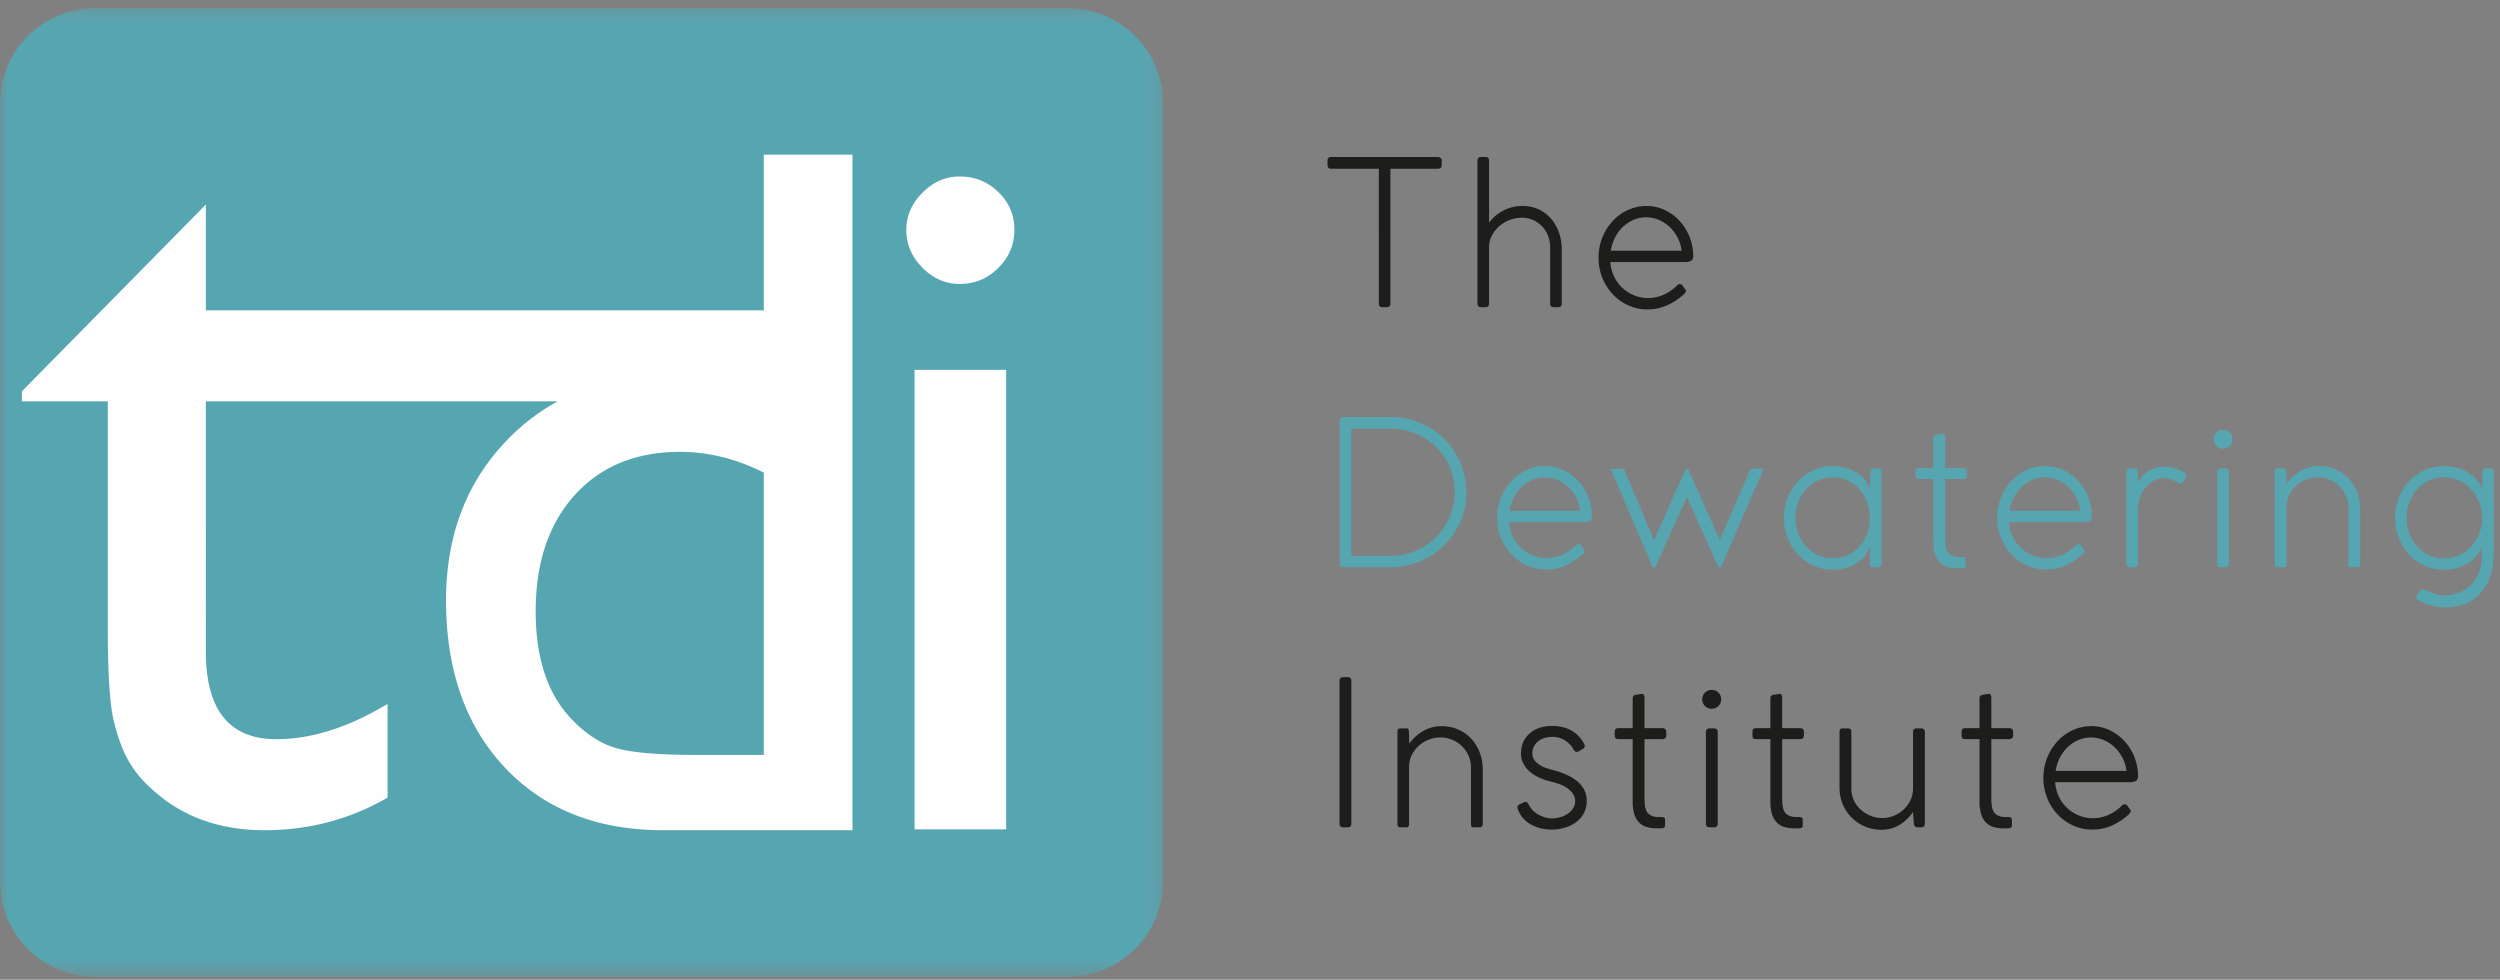 <svg xmlns="http://www.w3.org/2000/svg" xmlns:xlink="http://www.w3.org/1999/xlink" width="148" height="58" viewBox="0 0 148 58"><rect x="0" y="0" width="148" height="58" fill="#808080" stroke="none"/><defs><path id="a" d="M0 .173h68.847v57.348H0z"/></defs><g fill="none" fill-rule="evenodd"><g transform="translate(0 .306)"><mask id="b" fill="#fff"><use xlink:href="#a"/></mask><path fill="#56A6B2" d="M5.636.173h57.575c3.1 0 5.636 2.522 5.636 5.604v46.14c0 3.082-2.537 5.604-5.636 5.604H5.636C2.536 57.52 0 54.999 0 51.917V5.777C0 2.695 2.536.173 5.636.173" mask="url(#b)"/></g><path fill="#FEFEFE" d="M45.217 44.691h-4.059c-2.339 0-3.96-.156-4.865-.459-.904-.303-1.76-.899-2.565-1.778-1.347-1.467-2.015-3.558-2.015-6.274 0-2.883.777-5.18 2.32-6.88 1.543-1.7 3.616-2.55 6.23-2.55 1.671 0 3.322.41 4.954 1.23v16.711zm0-35.532v9.213H12.186V12.11L1.296 23.165v.594h5.086v13.413c0 2.75.12 4.601.37 5.578.24.977.543 1.762.902 2.368a6.627 6.627 0 0 0 1.37 1.628c1.76 1.604 3.977 2.402 6.629 2.402 2.63 0 5.065-.64 7.292-1.93v-5.546c-2.314 1.392-4.51 2.088-6.586 2.088-2.781 0-4.173-1.728-4.173-5.185V23.76h20.83a12.286 12.286 0 0 0-2.934 2.228c-2.448 2.502-3.676 5.687-3.676 9.557 0 4.144 1.17 7.447 3.498 9.91 2.33 2.462 5.455 3.694 9.367 3.694h11.195V9.158h-5.249zm11.595 1.29c.894 0 1.655.302 2.285.919.64.605.954 1.363.954 2.24 0 .869-.315 1.626-.954 2.252-.63.636-1.391.95-2.285.95-.833 0-1.574-.324-2.203-.96-.64-.646-.955-1.393-.955-2.241 0-.828.315-1.555.955-2.201.629-.636 1.37-.96 2.203-.96zm-2.67 38.647h5.422V21.897h-5.422v27.199z"/><path fill="#1D1D1B" d="M78.806 9.294h6.303c.064 0 .12.019.168.054.048.036.073.09.073.162v.264c0 .143-.08.215-.241.215h-2.796v7.98c0 .144-.072.216-.217.216h-.253c-.145 0-.217-.072-.217-.216V9.99h-2.82c-.145 0-.217-.08-.217-.24v-.24c0-.144.072-.216.217-.216M91.77 17.97v-3.32a1.9 1.9 0 0 0-.121-.677 1.687 1.687 0 0 0-.874-.94 1.581 1.581 0 0 0-.68-.144c-.242 0-.479.044-.712.132-.233.087-.44.21-.62.365-.181.156-.328.34-.44.551a1.42 1.42 0 0 0-.17.677v3.355c0 .144-.071.216-.216.216h-.253c-.144 0-.217-.072-.217-.216V9.522c0-.152.064-.228.193-.228h.289c.137 0 .205.076.205.228v3.666c.2-.287.476-.525.826-.712.35-.188.729-.282 1.138-.282.362 0 .687.068.977.203.289.137.534.322.735.558.2.235.355.51.464.82.108.312.162.648.162 1.007v3.187c0 .144-.068.216-.204.216h-.278c-.136 0-.205-.072-.205-.216m5.757.348a2.72 2.72 0 0 1-1.133-.24c-.353-.16-.66-.38-.921-.659a3.144 3.144 0 0 1-.838-2.157c0-.423.074-.82.223-1.192.148-.371.351-.697.609-.977.257-.279.558-.499.904-.658.344-.16.714-.24 1.108-.24.378 0 .733.078 1.066.234.334.155.625.367.874.635a3.084 3.084 0 0 1 .82 2.09c0 .144-.045.24-.133.288a.7.7 0 0 1-.338.072h-4.434a2.285 2.285 0 0 0 .681 1.502 2.254 2.254 0 0 0 1.5.631h.024c.338 0 .657-.068.958-.204.302-.136.56-.315.778-.54.056-.055.112-.083.169-.083.055 0 .104.02.144.06l.144.203c.057.065.08.12.073.168-.008.048-.06.116-.157.204-.289.258-.61.465-.964.625-.354.158-.74.238-1.157.238m-.072-5.452c-.265 0-.514.05-.747.15-.234.1-.442.238-.627.413s-.34.383-.464.623c-.125.24-.21.503-.26.791h4.195a2.197 2.197 0 0 0-.242-.785 2.31 2.31 0 0 0-.475-.629 2.189 2.189 0 0 0-.64-.413c-.236-.1-.483-.15-.74-.15"/><path fill="#56A6B2" d="M79.312 33.378v-8.46c0-.151.065-.227.193-.227h2.844a4.44 4.44 0 0 1 4.109 2.714c.233.54.35 1.12.35 1.744 0 .615-.119 1.192-.355 1.731a4.518 4.518 0 0 1-.965 1.408 4.535 4.535 0 0 1-3.187 1.294h-2.796c-.128 0-.193-.068-.193-.204zm.687-.467h2.338c.53 0 1.026-.102 1.488-.306a3.801 3.801 0 0 0 2.296-3.492c0-.543-.103-1.043-.308-1.498a3.726 3.726 0 0 0-2.035-1.96 3.905 3.905 0 0 0-1.477-.28h-2.302v7.536zm11.529.803c-.401 0-.779-.08-1.132-.24a2.853 2.853 0 0 1-.922-.66 3.147 3.147 0 0 1-.838-2.156 3.174 3.174 0 0 1 .832-2.168c.257-.28.558-.5.904-.66a2.6 2.6 0 0 1 1.108-.239c.378 0 .733.078 1.067.234.333.155.624.367.873.635a3.084 3.084 0 0 1 .82 2.09c0 .144-.045.24-.132.288a.708.708 0 0 1-.338.072h-4.435a2.266 2.266 0 0 0 .681 1.502c.197.19.423.341.68.45.258.113.531.172.82.18h.024c.338 0 .657-.067.958-.203.302-.136.561-.316.778-.54.056-.055.112-.083.169-.083.056 0 .104.02.144.06l.145.203c.055.065.08.12.072.168-.008.048-.06.116-.157.204a3.78 3.78 0 0 1-.964.625c-.353.158-.74.238-1.157.238m-.072-5.452c-.265 0-.514.05-.747.15-.233.1-.442.237-.627.413-.184.175-.34.383-.464.623s-.21.503-.259.79h4.194a2.217 2.217 0 0 0-.241-.784 2.355 2.355 0 0 0-.476-.63 2.173 2.173 0 0 0-.639-.412c-.237-.1-.484-.15-.74-.15m19.928-.3v5.428c0 .128-.068.192-.205.192h-.289c-.089 0-.143-.016-.163-.048a.338.338 0 0 1-.03-.168v-1.054a1.873 1.873 0 0 1-.807 1.042c-.394.248-.856.371-1.386.371-.41 0-.791-.08-1.145-.24-.353-.159-.659-.376-.916-.652s-.46-.6-.608-.97a3.18 3.18 0 0 1-.224-1.193 3.3 3.3 0 0 1 .218-1.198c.144-.376.347-.703.608-.982.261-.28.569-.5.922-.66.354-.16.735-.24 1.145-.24.265 0 .518.035.76.103.24.068.457.163.65.288.193.123.357.269.494.437.136.167.233.355.289.563l.024-1.019a.46.46 0 0 1 .049-.18c.023-.04.08-.06.168-.06h.253c.129 0 .193.08.193.24m-.687 2.708c0-.327-.054-.637-.163-.928a2.432 2.432 0 0 0-.451-.767 2.118 2.118 0 0 0-.694-.521 2.03 2.03 0 0 0-.885-.192c-.322 0-.619.064-.892.192s-.508.301-.705.52c-.197.22-.35.476-.458.768-.108.291-.162.6-.162.928 0 .328.056.635.168.923.113.287.268.54.464.755.197.216.43.387.699.515.27.128.564.192.886.192a2.088 2.088 0 0 0 1.579-.696 2.38 2.38 0 0 0 .451-.754c.109-.288.163-.6.163-.935m5.191 2.3h.229a.59.59 0 0 1 .174.025c.052.016.078.068.078.156v.311c0 .08-.028.13-.084.15a.612.612 0 0 1-.205.03h-.18c-.201 0-.39-.022-.567-.066a1.055 1.055 0 0 1-.463-.246 1.153 1.153 0 0 1-.308-.491c-.072-.208-.108-.476-.108-.803v-3.678h-.832c-.08 0-.138-.014-.175-.042-.036-.028-.054-.086-.054-.174v-.216c0-.087.018-.145.054-.173.037-.028.095-.042.175-.042h.832v-1.774c0-.12.068-.187.204-.204l.302-.047c.08-.016.132.004.156.06.025.055.037.12.037.191v1.774h1.048c.16 0 .24.076.24.227v.192c0 .152-.08.228-.24.228h-1.048v3.51c0 .424.06.707.18.851.12.144.306.228.555.252m5.238.743a2.72 2.72 0 0 1-1.133-.24 2.86 2.86 0 0 1-.921-.66 3.147 3.147 0 0 1-.838-2.156 3.174 3.174 0 0 1 .832-2.168c.257-.28.558-.5.904-.66.345-.16.715-.239 1.108-.239.378 0 .733.078 1.066.234.334.155.625.367.874.635a3.084 3.084 0 0 1 .82 2.09c0 .144-.044.24-.133.288a.7.7 0 0 1-.338.072h-4.434a2.285 2.285 0 0 0 .681 1.502c.197.19.424.341.68.45.258.113.531.172.82.18h.024c.338 0 .657-.067.959-.203.3-.136.56-.316.777-.54.056-.055.112-.083.169-.083.056 0 .104.02.144.06l.145.203c.056.065.08.12.072.168-.008.048-.06.116-.157.204-.289.258-.61.465-.964.625a2.801 2.801 0 0 1-1.157.238m-.072-5.452c-.265 0-.514.05-.747.15-.233.1-.442.237-.627.413a2.33 2.33 0 0 0-.464.623c-.124.24-.21.503-.259.79h4.194a2.334 2.334 0 0 0-.717-1.414 2.148 2.148 0 0 0-.639-.412c-.237-.1-.484-.15-.74-.15m4.828 5.116v-5.38c0-.183.065-.275.193-.275h.301c.072 0 .119.022.139.065.02.044.034.098.042.162l.012.66c.112-.296.308-.534.585-.713.277-.18.608-.27.993-.27.177 0 .376.032.597.096.221.063.4.143.537.24.04.04.08.09.12.15.04.06.04.121 0 .185l-.18.263c-.041.048-.087.07-.14.066a.249.249 0 0 1-.114-.03 2.27 2.27 0 0 0-.398-.198 1.267 1.267 0 0 0-.47-.09c-.225 0-.43.053-.614.157-.185.104-.346.24-.482.407a1.91 1.91 0 0 0-.32.58c-.076.22-.114.446-.114.678v3.235c0 .144-.072.216-.216.216h-.254c-.145 0-.217-.068-.217-.204m5.372-.012v-5.428c0-.144.076-.215.229-.215h.24c.153 0 .23.071.23.215v5.428c0 .144-.077.216-.23.216h-.24c-.153 0-.23-.072-.23-.216m-.216-7.357c0-.16.054-.293.162-.401a.538.538 0 0 1 .392-.162.552.552 0 0 1 .566.563.554.554 0 0 1-.566.551.536.536 0 0 1-.392-.162.528.528 0 0 1-.162-.389m4.322 3.982v3.375a.295.295 0 0 1-.036.162c-.024.036-.072.054-.144.054h-.313c-.08 0-.133-.018-.157-.054a.294.294 0 0 1-.037-.162v-5.488c0-.103.06-.155.181-.155h.338c.064 0 .106.018.126.054.02.035.03.073.03.114l.024.742c.201-.295.469-.543.802-.742.333-.2.705-.3 1.115-.3.345 0 .666.064.963.192.298.127.555.305.772.533.217.227.387.5.512.82.125.32.187.668.187 1.043v3.163c0 .16-.064.24-.193.24h-.313c-.089 0-.143-.018-.163-.054a.377.377 0 0 1-.03-.174V30.04c0-.248-.048-.481-.145-.697a1.827 1.827 0 0 0-.964-.943 1.786 1.786 0 0 0-.699-.137c-.24 0-.474.044-.7.131-.223.089-.42.21-.59.368-.168.156-.304.34-.409.551-.105.212-.157.44-.157.68m12.265-2.031v4.745c0 .535-.07 1.007-.21 1.414a2.853 2.853 0 0 1-.591 1.018 2.416 2.416 0 0 1-.91.612 3.294 3.294 0 0 1-1.182.203 2.92 2.92 0 0 1-.843-.113 3.779 3.779 0 0 1-.723-.306c-.096-.056-.145-.112-.145-.168 0-.016.012-.044.037-.084.024-.04.052-.081.084-.125l.084-.12c.024-.036.04-.062.049-.078.048-.08.108-.104.18-.072l.253.108c.153.072.316.131.488.18.173.047.34.071.5.071.282 0 .557-.048.826-.143.269-.096.506-.24.71-.431.205-.193.37-.43.495-.714.125-.283.187-.609.187-.976v-.6a1.859 1.859 0 0 1-.856.995 2.74 2.74 0 0 1-1.374.347c-.41 0-.791-.08-1.145-.24-.353-.159-.658-.376-.915-.652s-.46-.6-.609-.97a3.2 3.2 0 0 1-.223-1.193c0-.423.072-.822.218-1.198.144-.376.347-.703.607-.982.262-.28.569-.5.922-.66.354-.16.736-.24 1.145-.24.265 0 .52.035.765.103.246.068.469.163.67.288.2.123.373.269.518.437.144.167.244.355.3.563l.025-1.019c.016-.16.096-.24.241-.24h.205c.145 0 .217.08.217.24m-.687 2.708c0-.327-.057-.637-.169-.928a2.404 2.404 0 0 0-.47-.767 2.21 2.21 0 0 0-.717-.521 2.113 2.113 0 0 0-.898-.192c-.32 0-.618.064-.891.192a2.177 2.177 0 0 0-.706.52c-.196.22-.349.476-.457.768-.109.291-.163.6-.163.928 0 .328.056.635.169.923.112.287.267.54.464.755.196.216.43.387.699.515.269.128.564.192.885.192.322 0 .62-.062.892-.186.273-.124.51-.294.712-.51a2.462 2.462 0 0 0 .65-1.689m-51.586-2.92h.779l1.789 4.228 1.873-4.228h.14l1.876 4.228 1.826-4.228h.775l-2.535 5.832h-.145l-1.866-4.174-1.87 4.174h-.151z"/><path fill="#1D1D1B" d="M79.3 48.763v-8.46c0-.143.076-.215.23-.215h.24c.153 0 .229.072.229.216v8.459c0 .144-.076.216-.229.216h-.24c-.154 0-.23-.072-.23-.216m4.118-3.375v3.375a.295.295 0 0 1-.036.162c-.024.036-.072.054-.145.054h-.312c-.081 0-.134-.018-.158-.054a.304.304 0 0 1-.036-.162v-5.488c0-.103.06-.155.181-.155h.337c.065 0 .107.017.127.053.02.036.03.074.03.115l.024.742a2.5 2.5 0 0 1 .801-.742c.334-.2.705-.3 1.116-.3.345 0 .666.064.963.192.298.127.555.305.772.533.216.227.387.5.512.82.124.32.187.668.187 1.043v3.163c0 .16-.065.24-.193.24h-.314c-.088 0-.142-.018-.162-.054a.377.377 0 0 1-.03-.174v-3.315a1.7 1.7 0 0 0-.145-.697 1.827 1.827 0 0 0-.964-.943 1.79 1.79 0 0 0-.699-.137c-.24 0-.474.044-.7.131a1.877 1.877 0 0 0-1 .918 1.53 1.53 0 0 0-.156.68m9.71-1.07a1.515 1.515 0 0 0-.512-.504 1.397 1.397 0 0 0-.73-.191c-.337 0-.616.09-.837.27a.872.872 0 0 0-.331.712.63.63 0 0 0 .108.372c.073.104.165.195.277.275.113.08.235.144.368.192.132.048.26.088.38.12 1.389.351 2.084.966 2.084 1.845a1.515 1.515 0 0 1-.626 1.258 2.145 2.145 0 0 1-.663.33c-.25.076-.514.114-.795.114-.459 0-.87-.104-1.236-.312a1.672 1.672 0 0 1-.765-.91c-.04-.145.004-.24.133-.288l.229-.108c.128-.048.22-.008.276.12l.037.06c.064.128.148.24.253.335.105.096.219.176.343.24.125.064.251.114.38.15.129.036.245.053.35.053.144 0 .297-.02.458-.06.16-.04.31-.101.451-.185.14-.084.257-.192.35-.324a.782.782 0 0 0 .138-.461.738.738 0 0 0-.138-.443 1.42 1.42 0 0 0-.35-.336 1.91 1.91 0 0 0-.475-.233c-.177-.06-.35-.11-.519-.15a3.655 3.655 0 0 1-.65-.228 2.331 2.331 0 0 1-.55-.347 1.683 1.683 0 0 1-.379-.474 1.26 1.26 0 0 1-.144-.605c0-.487.169-.88.506-1.18.338-.3.783-.449 1.338-.449.41 0 .775.081 1.096.245.322.164.587.434.796.81a.247.247 0 0 1 .036.16c-.009.053-.045.099-.109.139l-.217.131c-.104.072-.196.068-.277-.012a.245.245 0 0 1-.042-.053 1.194 1.194 0 0 1-.042-.078m4.962 4.05h.228c.064 0 .123.008.175.024.052.015.078.067.078.155v.312c0 .08-.028.13-.084.15a.616.616 0 0 1-.205.03h-.18c-.202 0-.39-.022-.567-.066-.177-.044-.331-.126-.464-.246s-.235-.284-.307-.491a2.497 2.497 0 0 1-.109-.803v-3.678h-.831c-.08 0-.139-.014-.175-.042-.036-.028-.054-.086-.054-.174v-.216c0-.088.018-.146.054-.174.036-.027.095-.042.175-.042h.831v-1.773c0-.12.069-.188.205-.204l.301-.047c.08-.016.133.004.157.06.024.055.037.12.037.191v1.773h1.048c.16 0 .24.077.24.228v.192c0 .152-.08.228-.24.228h-1.048v3.51c0 .423.06.707.18.851.12.144.305.228.554.252m2.901.395v-5.428c0-.144.076-.215.23-.215h.24c.153 0 .229.071.229.215v5.428c0 .144-.076.216-.229.216h-.24c-.154 0-.23-.072-.23-.216m-.217-7.357c0-.16.054-.293.163-.402a.537.537 0 0 1 .392-.161.551.551 0 0 1 .566.563.551.551 0 0 1-.566.551.534.534 0 0 1-.392-.162.527.527 0 0 1-.163-.389m5.468 6.962h.229c.064 0 .122.008.175.024.052.015.078.067.078.155v.312c0 .08-.028.13-.084.15a.62.62 0 0 1-.205.03h-.181a2.33 2.33 0 0 1-.566-.066 1.059 1.059 0 0 1-.464-.246 1.169 1.169 0 0 1-.308-.491c-.072-.208-.108-.476-.108-.803v-3.678h-.831c-.08 0-.14-.014-.175-.042-.037-.028-.054-.086-.054-.174v-.216c0-.088.017-.146.054-.174.036-.027.094-.042.175-.042h.83v-1.773c0-.12.07-.188.206-.204l.3-.047c.081-.016.134.004.158.06.024.055.036.12.036.191v1.773h1.048c.16 0 .24.077.24.228v.192c0 .152-.08.228-.24.228h-1.048v3.51c0 .423.06.707.18.851.122.144.306.228.555.252m2.659-1.714v-3.343c0-.128.061-.191.182-.191h.301c.088 0 .147.02.175.06.028.04.042.1.042.18v3.318c0 .247.048.477.145.689.095.212.229.395.397.551.169.156.363.28.585.372.22.092.455.138.704.138.241 0 .473-.046.694-.138.22-.092.415-.218.583-.378.17-.16.302-.345.399-.557.096-.211.144-.441.144-.689v-3.33c0-.145.073-.216.217-.216h.253c.153 0 .23.071.23.215v5.428c0 .144-.077.216-.23.216h-.193c-.136 0-.213-.072-.229-.216l-.048-.695a2.71 2.71 0 0 1-.783.755c-.314.2-.679.3-1.097.3-.337 0-.656-.064-.958-.192a2.451 2.451 0 0 1-1.512-2.277m9.722 1.714h.229a.59.59 0 0 1 .174.024c.052.015.079.067.079.155v.312c0 .08-.029.13-.085.15a.616.616 0 0 1-.205.03h-.18c-.201 0-.39-.022-.567-.066-.177-.044-.331-.126-.464-.246s-.235-.284-.307-.491a2.497 2.497 0 0 1-.109-.803v-3.678h-.831c-.08 0-.139-.014-.175-.042-.036-.028-.054-.086-.054-.174v-.216c0-.088.018-.146.054-.174.036-.027.095-.042.175-.042h.831v-1.773c0-.12.069-.188.205-.204l.302-.047c.08-.016.132.004.156.06.024.055.036.12.036.191v1.773h1.049c.16 0 .24.077.24.228v.192c0 .152-.08.228-.24.228h-1.049v3.51c0 .423.06.707.181.851.12.144.305.228.555.252m5.239.742c-.403 0-.78-.08-1.134-.24a2.87 2.87 0 0 1-.922-.658 3.132 3.132 0 0 1-.614-.977 3.138 3.138 0 0 1-.223-1.18 3.174 3.174 0 0 1 .833-2.168c.256-.28.557-.5.903-.66a2.6 2.6 0 0 1 1.108-.239c.378 0 .733.078 1.067.233.333.156.624.368.873.636a3.084 3.084 0 0 1 .82 2.09c0 .144-.045.24-.133.288a.7.7 0 0 1-.338.071h-4.434c.016.294.084.57.205.83a2.233 2.233 0 0 0 1.156 1.123c.258.112.531.172.82.18h.024c.338 0 .657-.068.958-.203.302-.136.561-.316.778-.54.056-.055.112-.083.169-.083.056 0 .103.02.144.06l.145.203c.056.064.08.12.072.168-.008.048-.06.116-.157.204-.289.258-.61.465-.964.625a2.8 2.8 0 0 1-1.156.238m-.073-5.452c-.265 0-.514.05-.747.15-.233.1-.442.237-.627.413s-.34.383-.464.623-.21.503-.259.79h4.194c-.032-.28-.113-.54-.241-.784s-.287-.453-.476-.63a2.16 2.16 0 0 0-.639-.412c-.237-.1-.484-.15-.74-.15"/></g></svg>